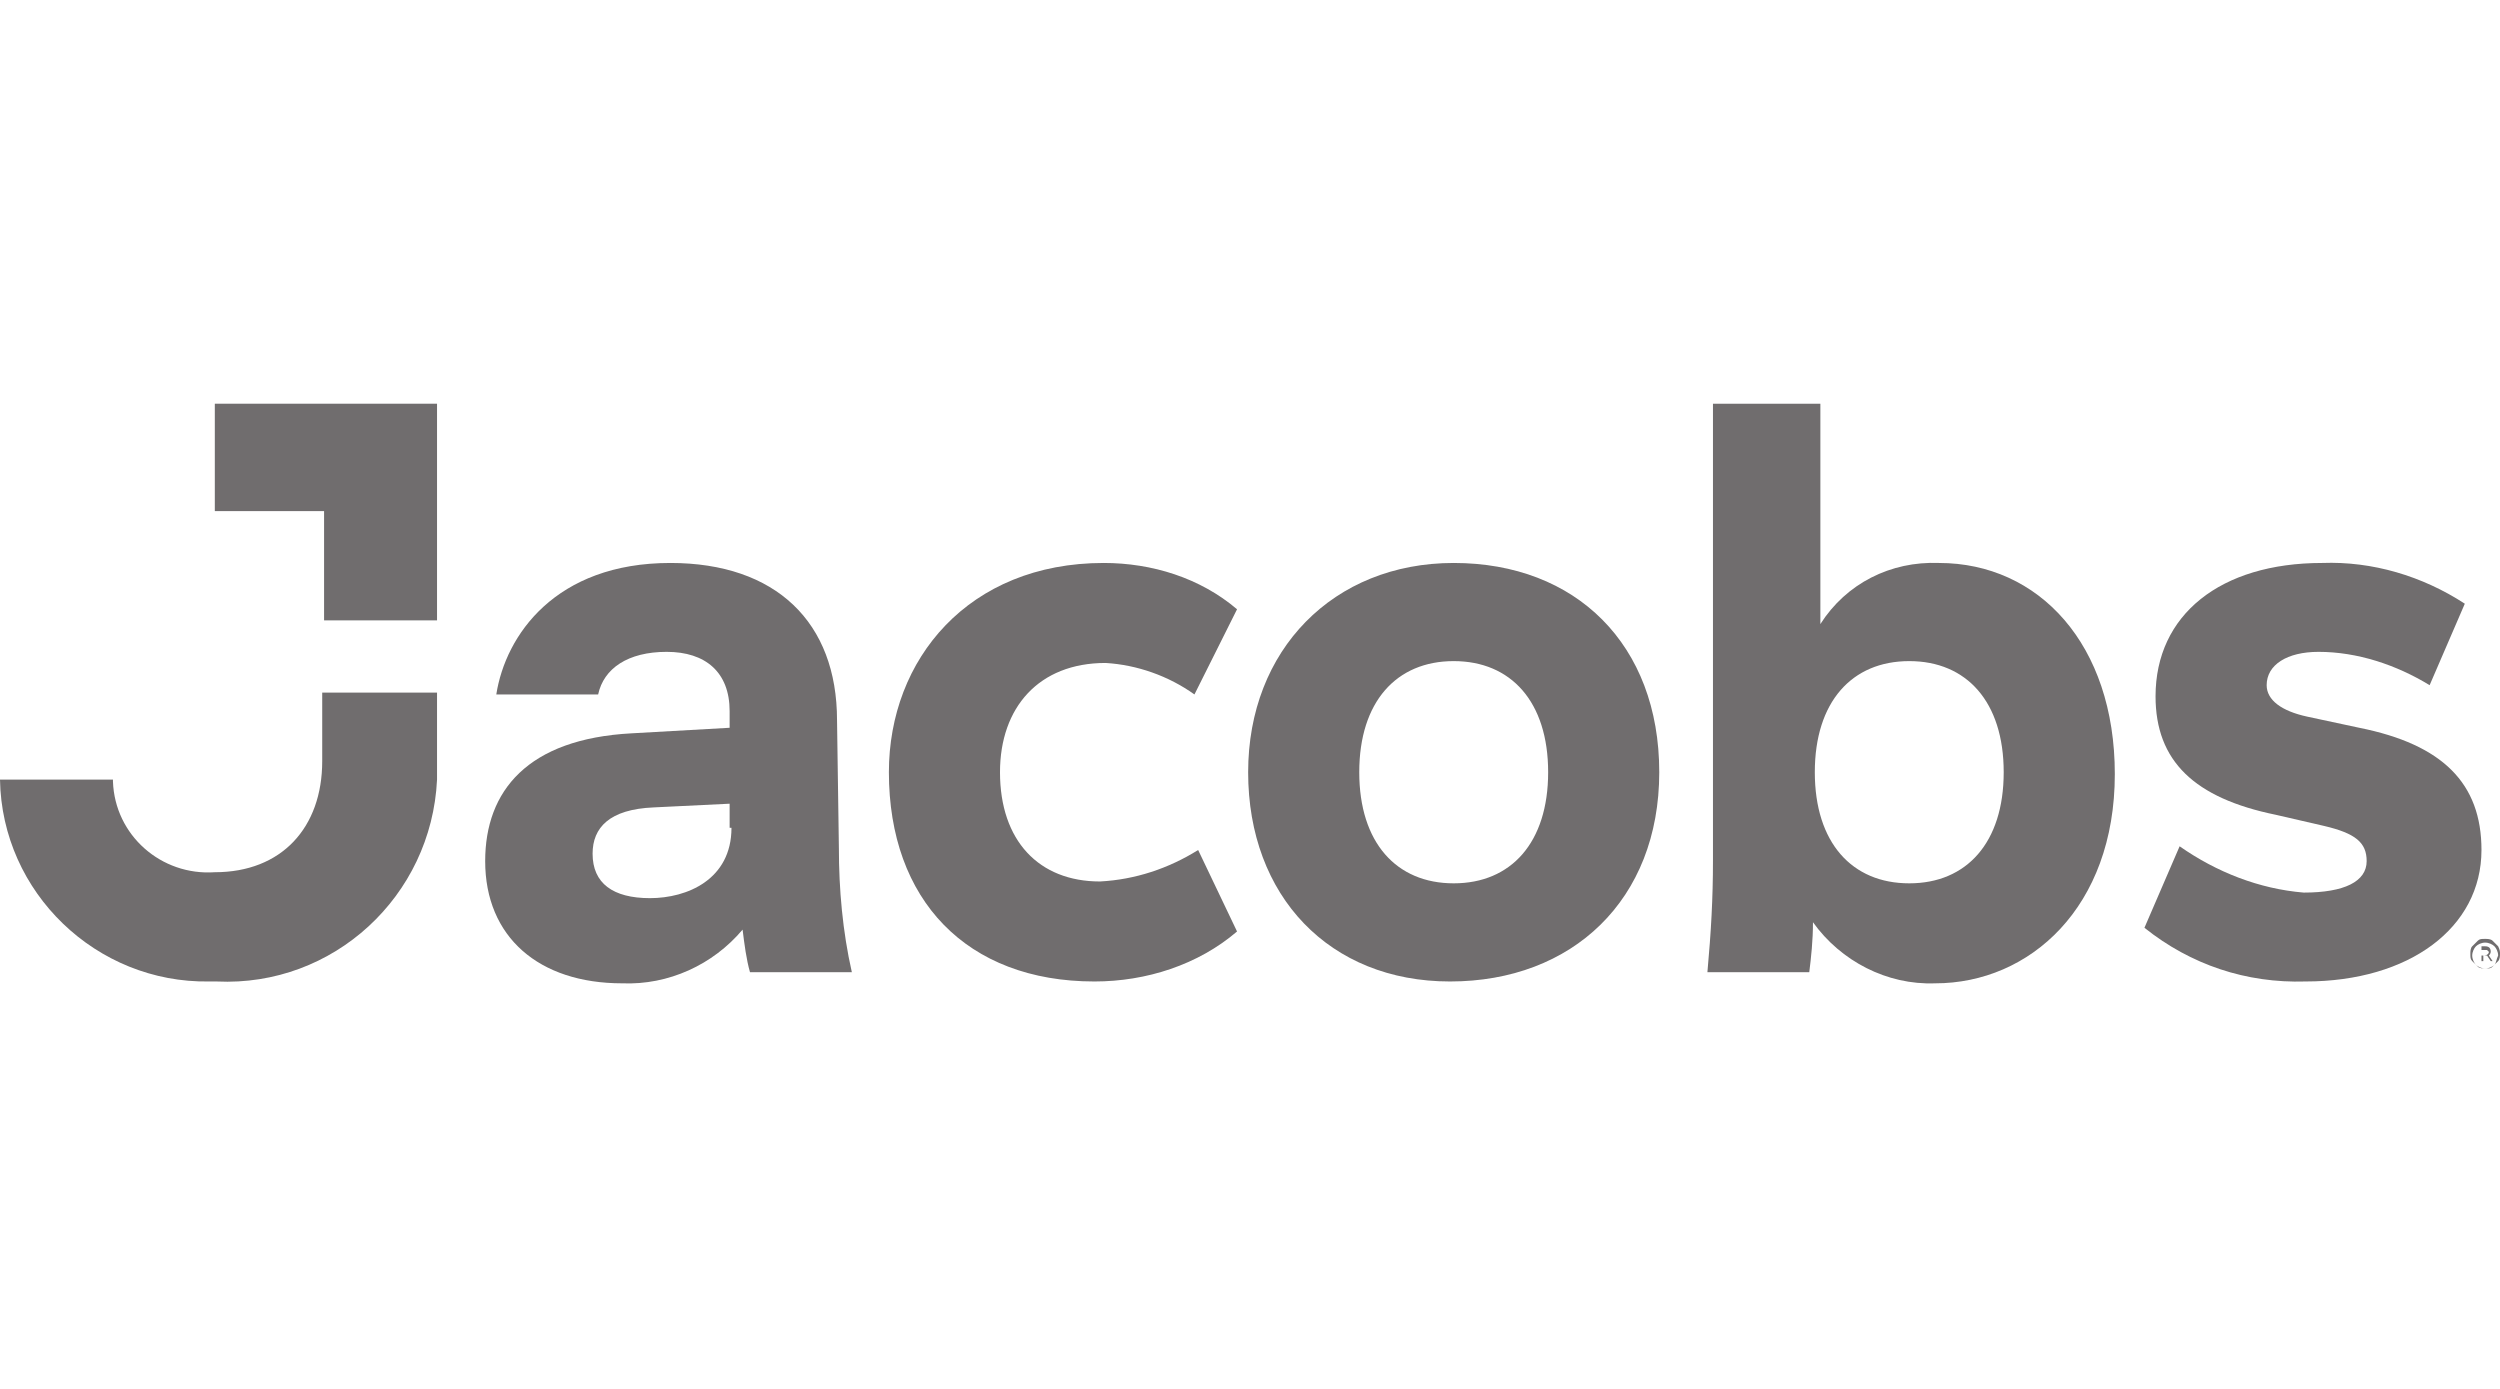 <?xml version="1.0" encoding="utf-8"?>
<!-- Generator: Adobe Illustrator 27.7.0, SVG Export Plug-In . SVG Version: 6.00 Build 0)  -->
<svg version="1.1" id="Layer_1" xmlns="http://www.w3.org/2000/svg" xmlns:xlink="http://www.w3.org/1999/xlink" x="0px" y="0px"
	 viewBox="0 0 135 75" style="enable-background:new 0 0 135 75;" xml:space="preserve">
<style type="text/css">
	.st0{opacity:0.65;}
	.st1{fill:none;}
	.st2{fill:#231F20;}
</style>
<g class="st0">
	<path class="st1" d="M32,46.1c0,1.6,1.1,2.4,3.1,2.4s4.4-0.9,4.4-3.8v-1.4l-4.1,0.2C32.9,43.7,32,44.7,32,46.1z"/>
	<path class="st1" d="M134.3,51.3c-0.1,0-0.1,0-0.2,0H134v0.3h0.1C134.3,51.6,134.3,51.5,134.3,51.3
		C134.4,51.4,134.4,51.3,134.3,51.3z"/>
	<path class="st1" d="M78.5,35.7c-3.1,0-5.1,2.2-5.1,6s2,6,5.1,6s5.1-2.2,5.1-6S81.6,35.7,78.5,35.7z"/>
	<path class="st1" d="M103.1,35.7c-3.1,0-5.1,2.2-5.1,6s2,6,5.1,6s5.1-2.2,5.1-6S106.2,35.7,103.1,35.7z"/>
	<path class="st1" d="M134.2,50.9c-0.2,0-0.4,0.1-0.5,0.2c-0.1,0.1-0.2,0.3-0.2,0.5s0.1,0.4,0.2,0.5c0.1,0.1,0.3,0.2,0.5,0.2
		s0.4-0.1,0.5-0.2c0.1-0.1,0.2-0.3,0.2-0.5s-0.1-0.4-0.2-0.5C134.5,50.9,134.3,50.9,134.2,50.9z M134.4,52l-0.2-0.3h-0.1H134V52
		h-0.1v-0.8c0.1,0,0.1,0,0.1,0c0.1,0,0.1,0,0.1,0c0.2,0,0.3,0.1,0.3,0.3c0,0.1-0.1,0.2-0.2,0.2L134.4,52L134.4,52z"/>
	<path class="st2" d="M23.6,37.4h-6.2v3.7c0,3.6-2.2,6-5.8,6c-2.9,0.2-5.4-2-5.5-4.9c0,0,0,0,0-0.1H0c0.1,6.1,5.2,11,11.3,10.9
		c0.1,0,0.2,0,0.4,0l0,0c6.3,0.3,11.6-4.6,11.9-10.9c0-0.4,0-0.7,0-1.1C23.6,41,23.6,37.4,23.6,37.4z"/>
	<path class="st2" d="M59.7,35.8c1.7,0.1,3.4,0.7,4.8,1.7l2.3-4.6c-2-1.7-4.6-2.5-7.2-2.5c-7.3,0-11.6,5.2-11.6,11.3
		C48,48.6,52.2,53,59.1,53c2.8,0,5.6-0.9,7.7-2.7l-2.1-4.4c-1.6,1-3.4,1.6-5.3,1.7c-3.3,0-5.4-2.2-5.4-5.9
		C54,38.2,56.1,35.8,59.7,35.8z"/>
	<path class="st2" d="M45.2,38.9c0-5.3-3.3-8.5-9-8.5c-6.2,0-8.9,3.9-9.4,7.1h5.5c0.3-1.4,1.6-2.3,3.7-2.3c2.1,0,3.4,1.1,3.4,3.2
		v0.9l-5.3,0.3c-5.6,0.3-7.9,3.1-7.9,6.9c0,4.1,2.9,6.6,7.4,6.6c2.5,0.1,4.9-1,6.5-2.9c0.1,0.8,0.2,1.6,0.4,2.3l0,0H46
		c-0.5-2.2-0.7-4.5-0.7-6.7L45.2,38.9L45.2,38.9z M39.5,44.7c0,2.8-2.4,3.8-4.4,3.8S32,47.7,32,46.1c0-1.4,0.9-2.4,3.3-2.5l4.1-0.2
		v1.3C39.4,44.7,39.5,44.7,39.5,44.7z"/>
	<polygon class="st2" points="17.5,33.5 23.6,33.5 23.6,21.8 11.6,21.8 11.6,27.6 17.5,27.6 	"/>
	<path class="st2" d="M104.7,30.4c-2.6-0.1-5,1.1-6.4,3.3V21.8h-5.8v24.7c0,2-0.1,3.8-0.3,6h5.5c0.1-0.8,0.2-1.7,0.2-2.7
		c1.5,2.1,4,3.4,6.6,3.3l0,0c5.1,0,9.7-4.1,9.7-11.3C114.2,34.8,110.1,30.4,104.7,30.4z M103.1,47.7c-3.1,0-5.1-2.2-5.1-6s2-6,5.1-6
		s5.1,2.2,5.1,6S106.2,47.7,103.1,47.7z"/>
	<path class="st2" d="M127.4,39.3l-2.8-0.6c-1.4-0.3-2.2-0.9-2.2-1.7c0-1.1,1.1-1.8,2.8-1.8c2.1,0,4.2,0.7,6,1.8l1.9-4.4
		c-2.3-1.5-5-2.3-7.7-2.2c-5.5,0-9,2.8-9,7.2c0,3.5,2.1,5.5,6.5,6.4l2.6,0.6c1.7,0.4,2.3,0.9,2.3,1.9c0,1.1-1.2,1.7-3.4,1.7
		c-2.4-0.2-4.7-1.1-6.7-2.5l-1.9,4.4c2.5,2,5.5,3,8.7,2.9l0,0c5.6,0,9.5-2.9,9.5-7.1C134,42.3,131.9,40.2,127.4,39.3z"/>
	<path class="st2" d="M78.5,30.4c-6.5,0-11.1,4.7-11.1,11.3c0,6.7,4.4,11.3,10.9,11.3l0,0c6.6,0,11.3-4.4,11.3-11.3
		C89.6,34.8,85.1,30.4,78.5,30.4z M78.5,47.7c-3.1,0-5.1-2.2-5.1-6s2-6,5.1-6s5.1,2.2,5.1,6S81.6,47.7,78.5,47.7z"/>
	<path class="st2" d="M134.9,51.1c-0.1-0.1-0.2-0.2-0.3-0.3s-0.3-0.1-0.4-0.1c-0.2,0-0.3,0-0.4,0.1c-0.1,0.1-0.2,0.2-0.3,0.3
		s-0.1,0.3-0.1,0.4c0,0.2,0,0.3,0.1,0.4c0.1,0.1,0.2,0.2,0.3,0.3s0.3,0.1,0.4,0.1c0.2,0,0.3,0,0.4-0.1c0.1-0.1,0.2-0.2,0.3-0.3
		s0.1-0.3,0.1-0.4S135,51.3,134.9,51.1z M134.7,52.1c-0.1,0.1-0.3,0.2-0.5,0.2s-0.4-0.1-0.5-0.2c-0.1-0.1-0.2-0.3-0.2-0.5
		s0.1-0.4,0.2-0.5c0.1-0.1,0.3-0.2,0.5-0.2s0.4,0.1,0.5,0.2c0.1,0.1,0.2,0.3,0.2,0.5C134.8,51.8,134.8,52,134.7,52.1z"/>
	<path class="st2" d="M134.5,51.4c0-0.2-0.1-0.3-0.3-0.3h-0.1c-0.1,0-0.1,0-0.1,0v0.8h0.1v-0.3h0.1h0.1l0.2,0.3h0.1l-0.2-0.3
		C134.4,51.6,134.5,51.5,134.5,51.4z M134.1,51.6H134v-0.3h0.1c0.1,0,0.1,0,0.2,0l0.1,0.1C134.4,51.5,134.3,51.6,134.1,51.6z"/>
</g>
</svg>
